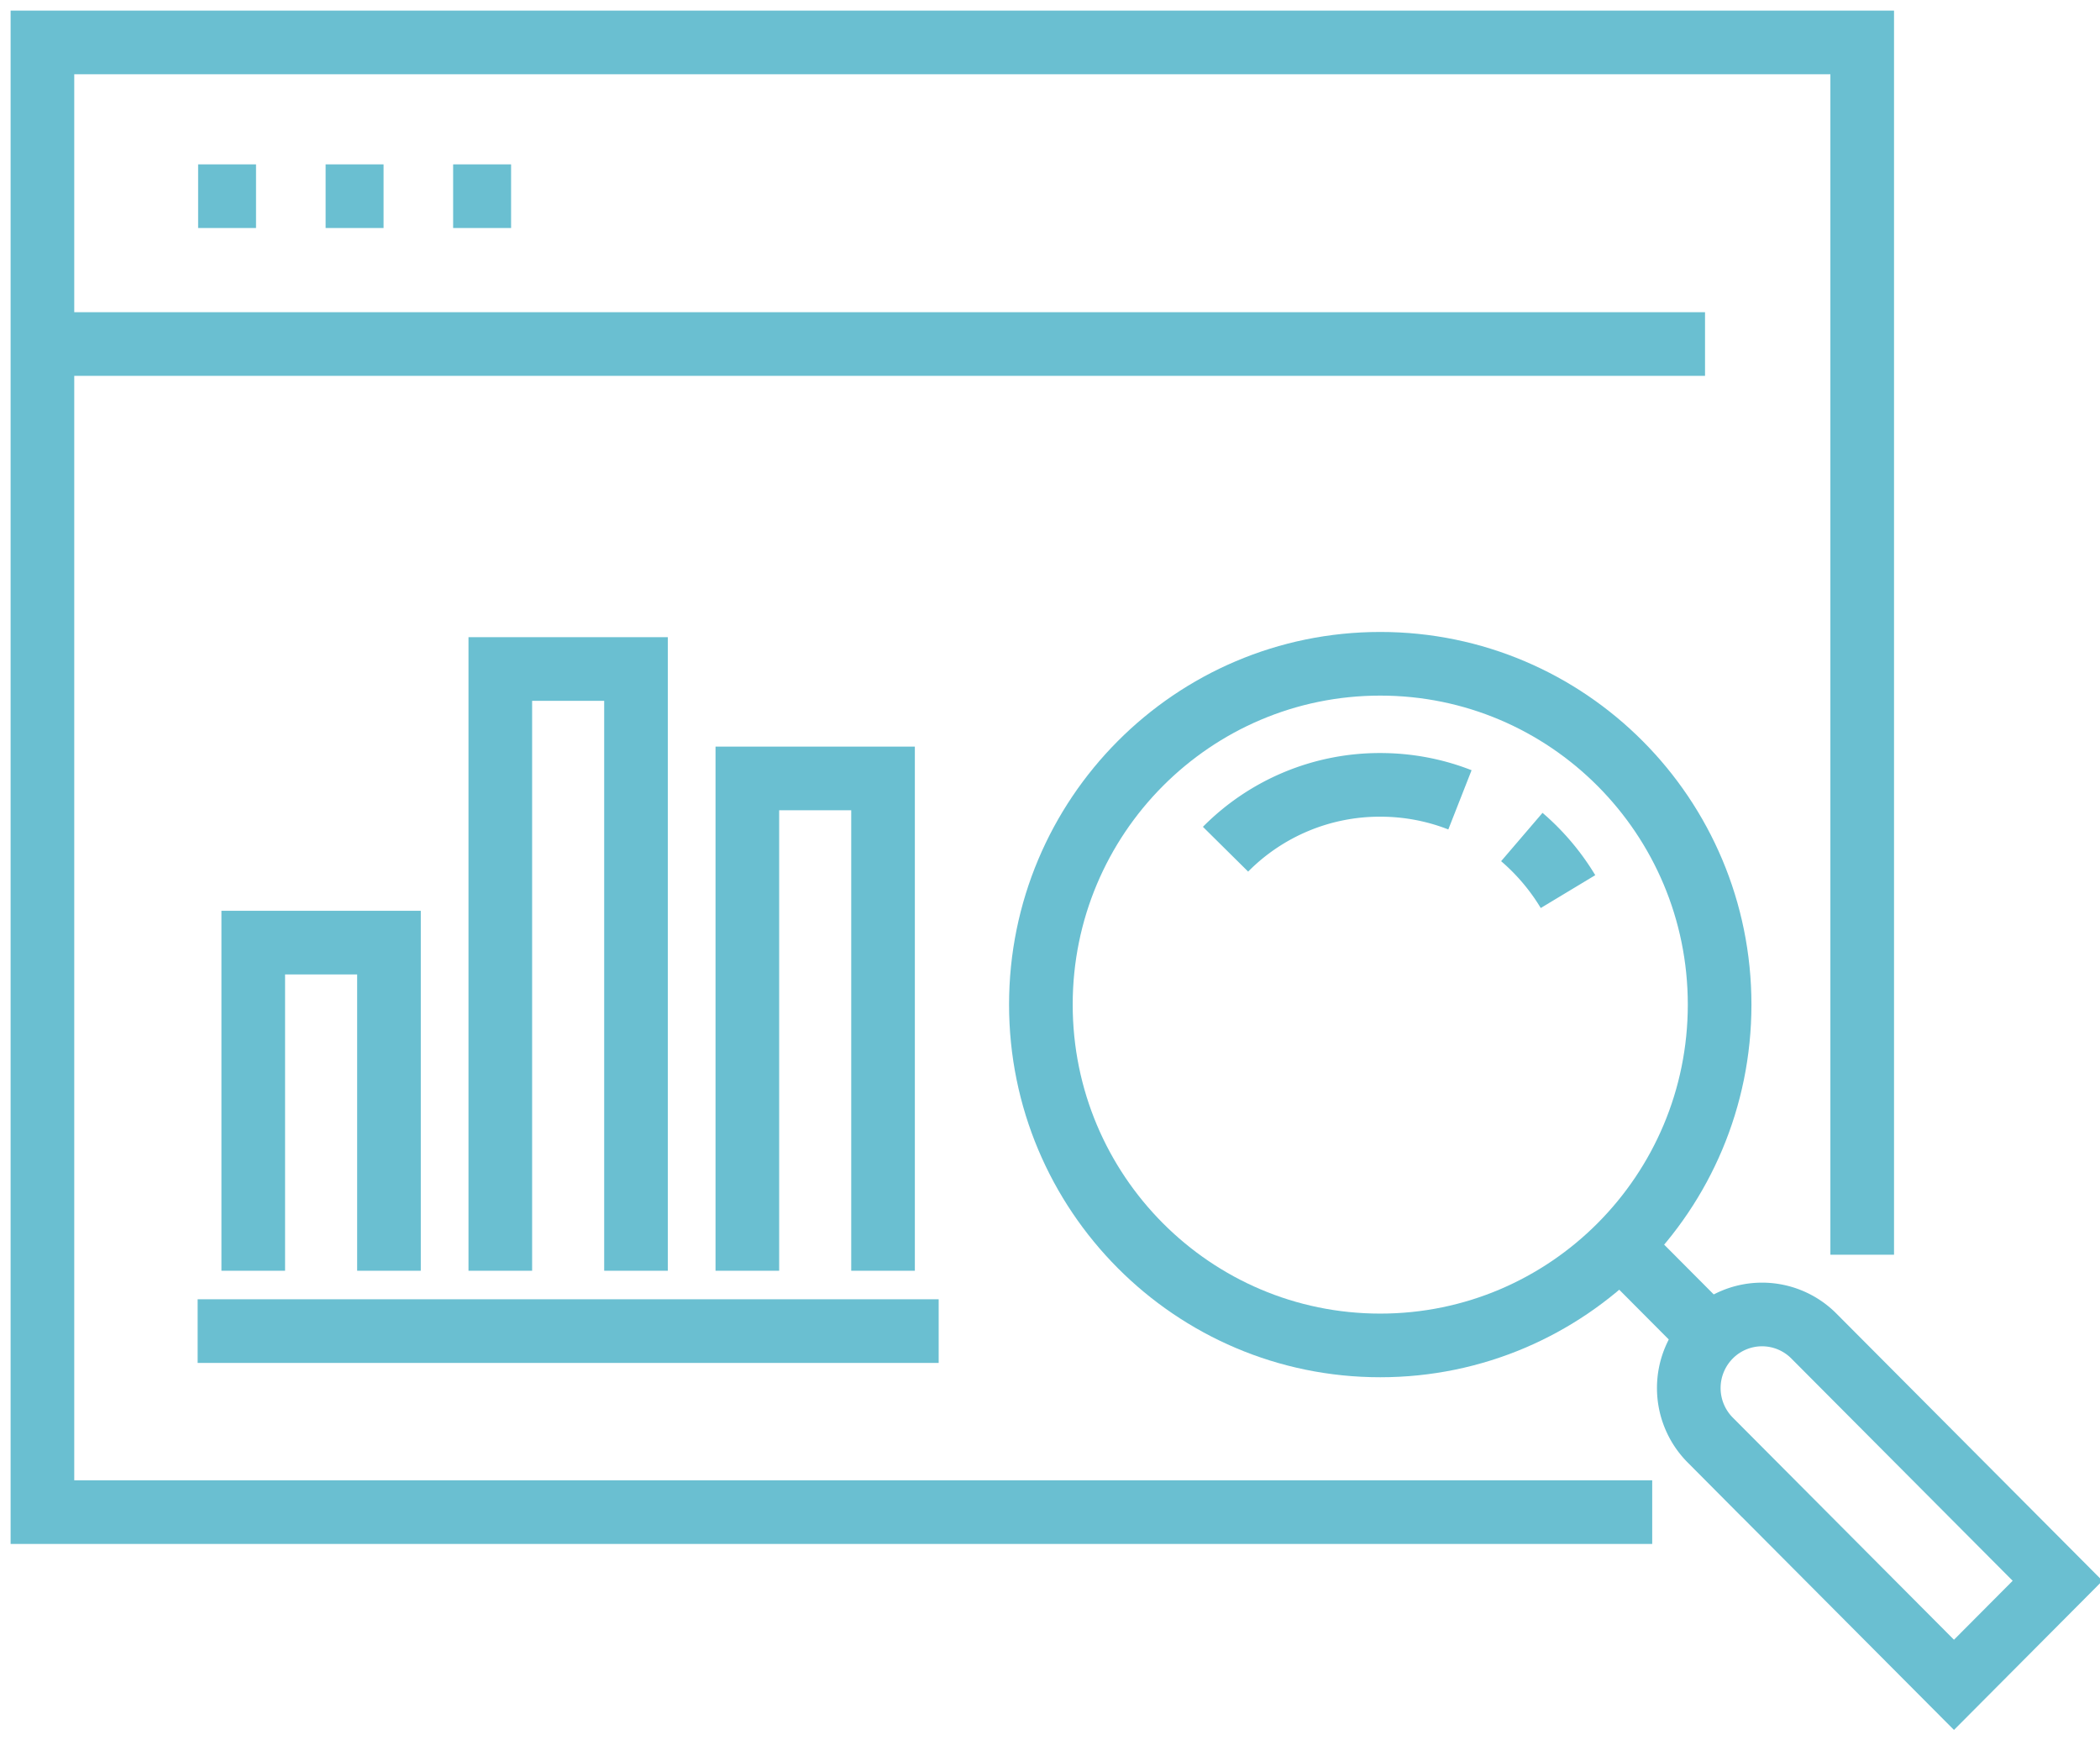 <svg xmlns="http://www.w3.org/2000/svg" width="99" height="82" viewBox="0 0 99 82"><g><g><g><g><path fill="none" stroke="#6abfd1" stroke-miterlimit="20" stroke-width="3" d="M23.586 59.894v0-28.362 0h6.397v28.362"/></g><g><path fill="none" stroke="#6abfd1" stroke-miterlimit="20" stroke-width="3" d="M35.232 59.894v0V36.69v0h6.397v23.204"/></g><g><path fill="none" stroke="#6abfd1" stroke-miterlimit="20" stroke-width="3" d="M18.337 59.894v0-15.466 0h-6.398v15.466"/></g></g><g><path fill="none" stroke="#6abfd1" stroke-miterlimit="20" stroke-width="3" d="M77.89 71.271v0H2v0-55.057 0V2v0h85.79v57.139"/></g><g><path fill="none" stroke="#6abfd1" stroke-miterlimit="20" stroke-width="3" d="M2.001 16.215H80.38"/></g><g><path fill="none" stroke="#6abfd1" stroke-miterlimit="20" stroke-width="3" d="M9.34 9.247h2.73"/></g><g><path fill="none" stroke="#6abfd1" stroke-miterlimit="20" stroke-width="3" d="M15.35 9.247h2.732"/></g><g><path fill="none" stroke="#6abfd1" stroke-miterlimit="20" stroke-width="3" d="M21.362 9.247h2.732"/></g><g><path fill="none" stroke="#6abfd1" stroke-miterlimit="20" stroke-width="3" d="M9.317 62.739h34.935"/></g><g><path fill="none" stroke="#6abfd1" stroke-miterlimit="20" stroke-width="3" d="M49.07 47.35c0-8.872 7.163-16.064 16-16.064 8.835 0 15.998 7.192 15.998 16.064s-7.163 16.064-15.999 16.064S49.07 56.222 49.07 47.35z"/></g><g><path fill="none" stroke="#6abfd1" stroke-miterlimit="20" stroke-width="3" d="M71.743 39.451a10.569 10.569 0 0 1 2.177 2.573"/></g><g><path fill="none" stroke="#6abfd1" stroke-miterlimit="20" stroke-width="3" d="M57.775 40.026a10.227 10.227 0 0 1 7.294-3.033c1.307 0 2.576.242 3.757.706"/></g><g><path fill="none" stroke="#6abfd1" stroke-miterlimit="20" stroke-width="3" d="M97 74.507v0l-4.884 4.905v0l-11.49-11.537a3.477 3.477 0 0 1 0-4.904v0a3.444 3.444 0 0 1 4.885 0z"/></g><g><path fill="none" stroke="#6abfd1" stroke-miterlimit="20" stroke-width="3" d="M80.627 62.972l-4.245-4.262"/></g></g></g></svg>